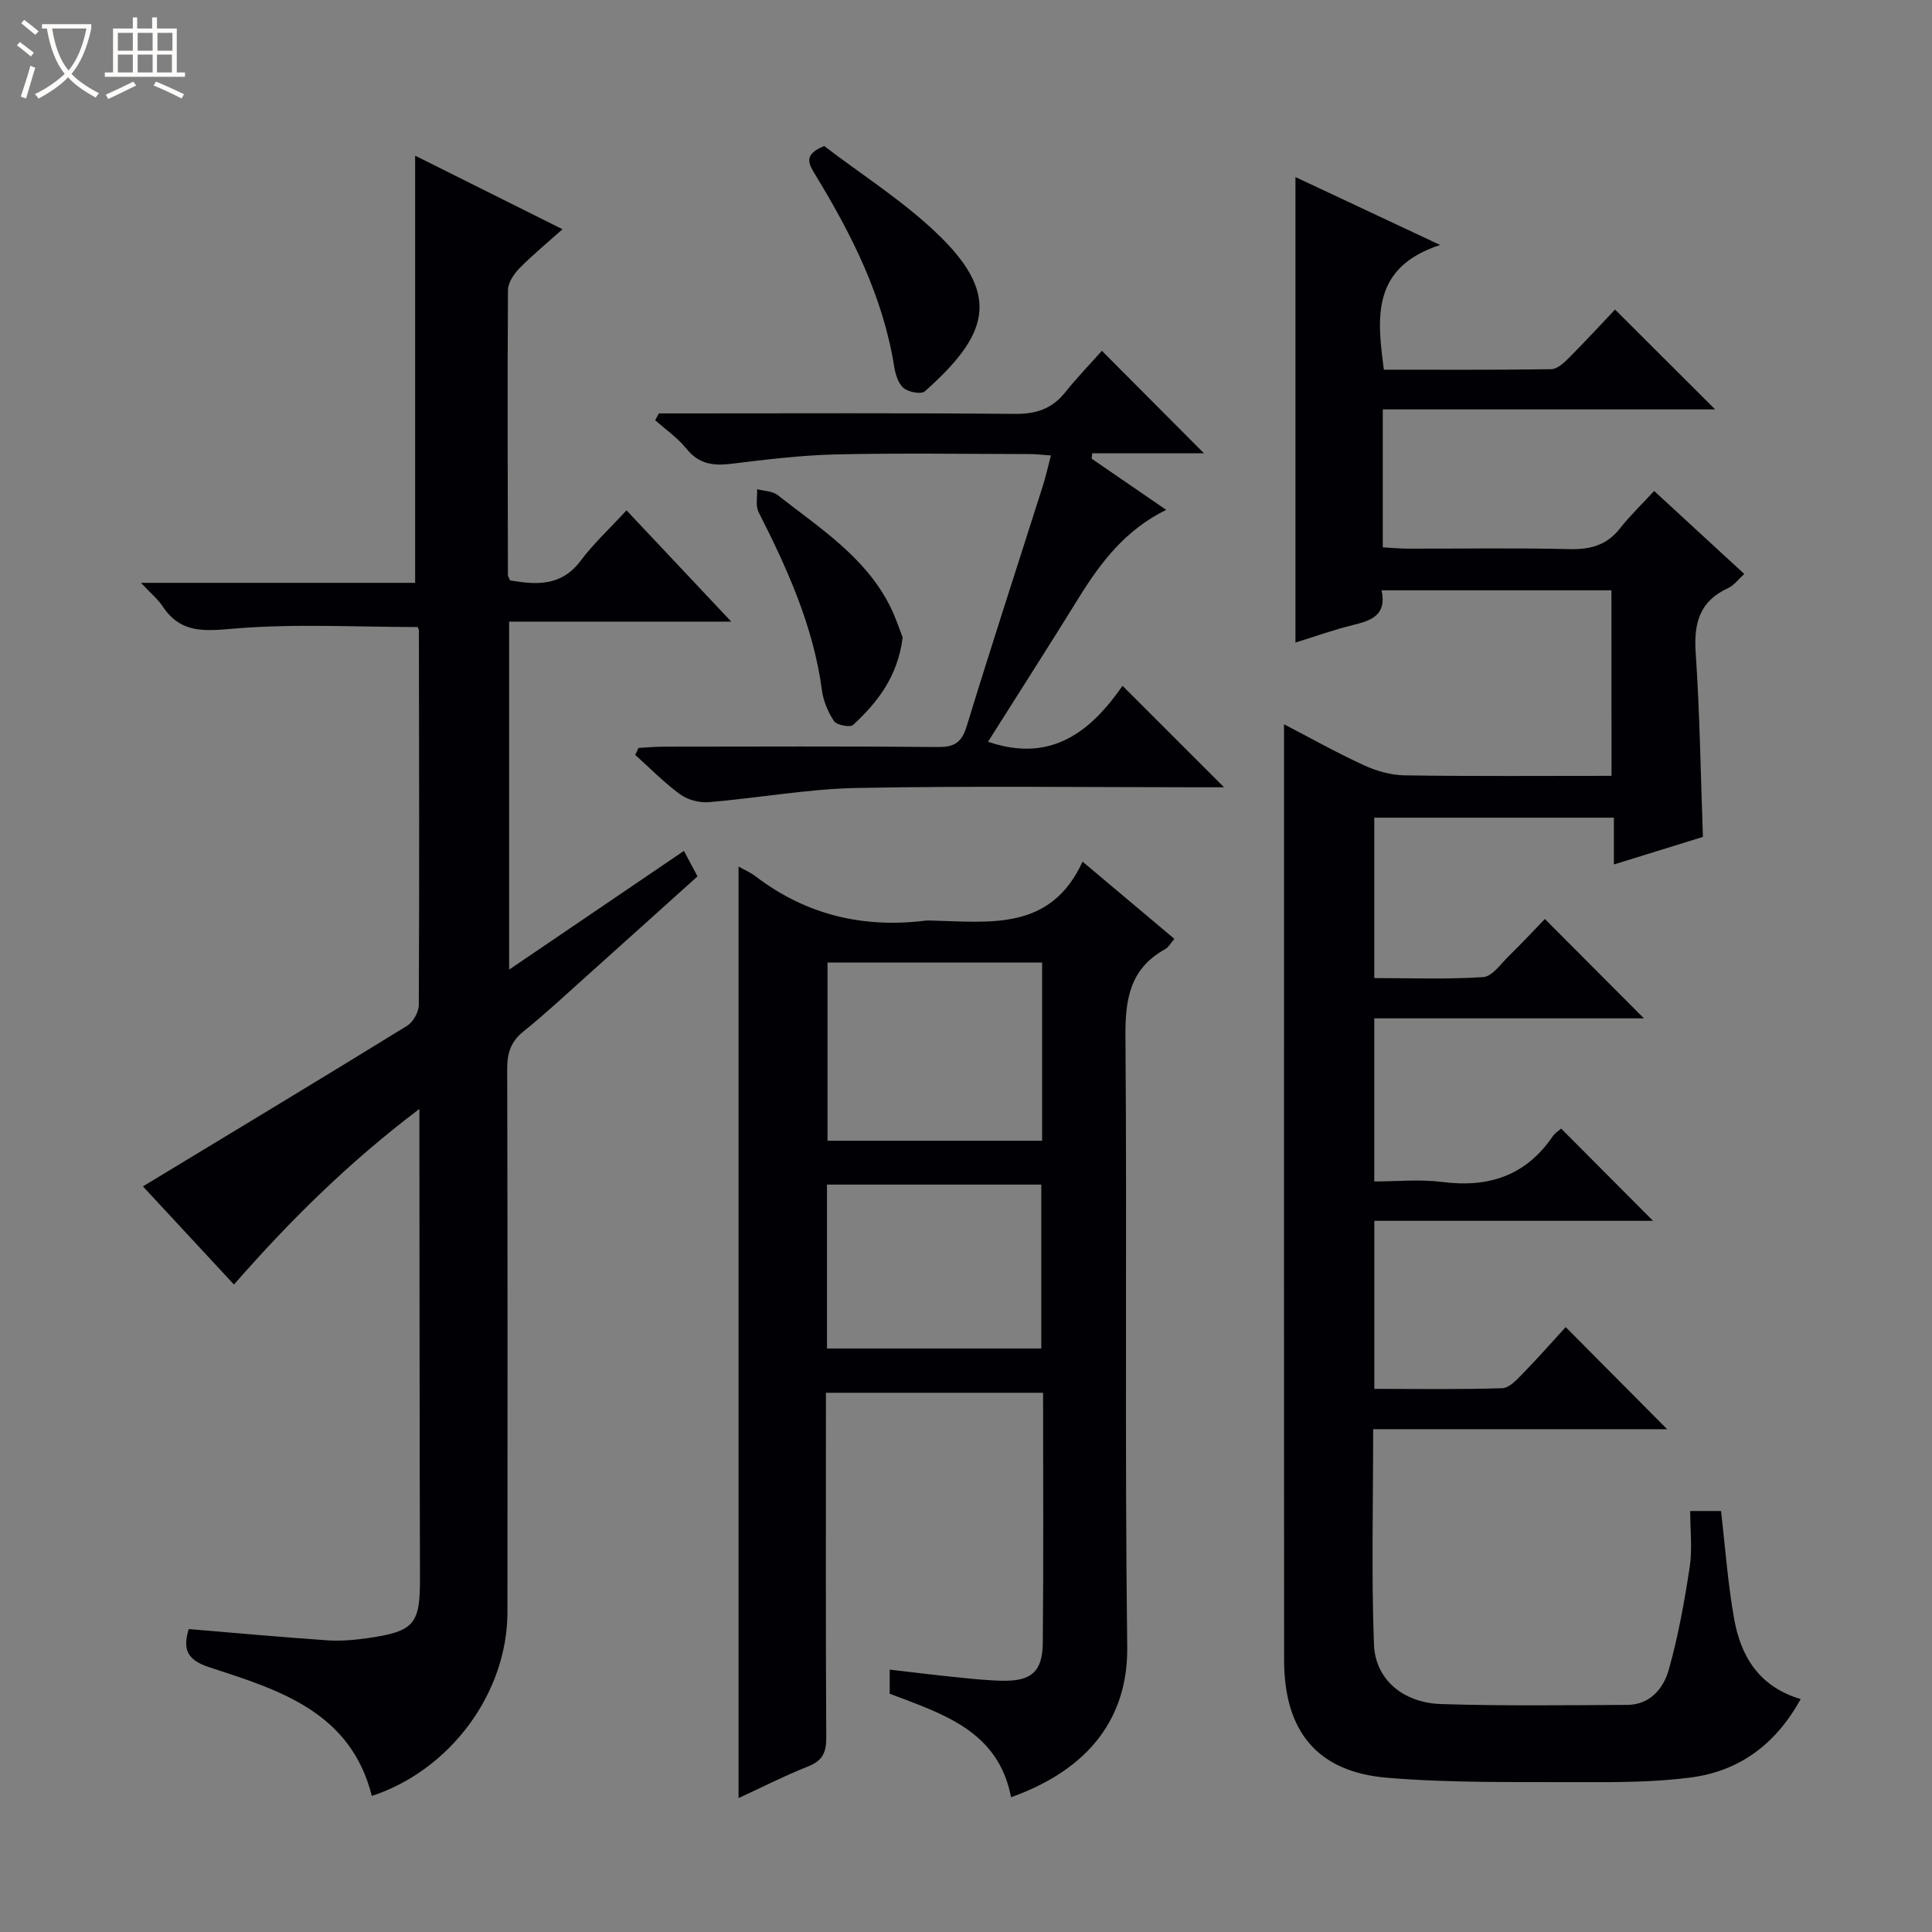 <svg enable-background="new 0 0 400 400" viewBox="0 0 400 400" xmlns="http://www.w3.org/2000/svg"><rect x="0" y="0" width="400" height="400" fill="#808080" stroke="none"/><path d="m6.4 11.7c-1-.8-1.9-1.6-2.9-2.3l.6-.7c.9.7 1.9 1.4 2.9 2.2zm-2.1 8.3c.7-2.1 1.4-4.2 2-6.4.2.1.6.3 1 .4-.7 2.3-1.3 4.4-1.9 6.4zm3-12.8c-1.1-.9-2.1-1.7-2.9-2.4l.6-.7c1 .8 2 1.5 3 2.4zm1.4-1.3v-.9h10.2v.9c-.9 4.2-2.3 7.3-4.1 9.4 1.3 1.4 3.2 2.7 5.7 4-.2.2-.4.5-.7.9-2.5-1.4-4.4-2.7-5.7-4.2-1.4 1.5-3.5 3-6.1 4.4 0 0 0 0-.1-.1-.3-.4-.5-.7-.7-.8 2.7-1.3 4.7-2.8 6.2-4.2-1.8-2.2-3-5.3-3.7-9.4zm9.2 0h-7.1c.6 3.8 1.7 6.7 3.4 8.7 1.7-2.1 2.9-4.8 3.7-8.7z" fill="#fcfbfa"/><path d="m31.6 3.6h.9v2.3h4.1v9.1h1.7v.9h-16.6v-.9h1.7v-9.1h4.1v-2.3h.9v2.3h3.1v-2.3zm-4 13.3.6.8c-1.9.9-3.8 1.9-5.8 2.8-.2-.3-.3-.6-.5-.9 2-.9 3.9-1.8 5.7-2.7zm-3.2-10.1v3.7h3.1v-3.7zm0 4.5v3.7h3.1v-3.7zm4.1-4.5v3.7h3.1v-3.7zm0 4.5v3.7h3.1v-3.7zm9.1 9.1c-2.1-1.1-4.1-2-5.8-2.7l.5-.8c2.2.9 4.1 1.8 5.8 2.6zm-1.9-13.6h-3.1v3.7h3.1zm-3.2 4.5v3.7h3.1v-3.7z" fill="#fcfbfa"/><g fill="#010105"><path d="m333.63 122.22c-16 0-31.62 0-47.59 0 1.12 5.11-2.08 6.25-5.89 7.18-4.01.98-7.91 2.39-11.94 3.63 0-32.08 0-63.88 0-96.37 9.58 4.5 18.97 8.9 29.95 14.06-14.14 4.63-13.12 14.87-11.64 25.82 11.42 0 23.03.07 34.65-.1 1.23-.02 2.63-1.31 3.63-2.32 3.41-3.41 6.67-6.97 9.58-10.03 7.2 7.18 13.98 13.95 20.72 20.67-22.33 0-45.43 0-68.81 0v28.56c1.67.09 3.41.26 5.15.27 11.16.02 22.33-.17 33.49.1 4.32.1 7.72-.79 10.46-4.28 2.05-2.61 4.47-4.93 7.08-7.76 6.4 5.89 12.35 11.37 18.66 17.18-1.22 1.1-2.12 2.37-3.35 2.93-5.88 2.69-7.12 7.22-6.71 13.34.86 12.58 1.03 25.21 1.5 38.17-5.88 1.82-11.87 3.67-18.43 5.71 0-3.36 0-6.39 0-9.69-16.76 0-33.01 0-49.61 0v33.21c7.44 0 15.02.29 22.55-.2 1.84-.12 3.61-2.69 5.25-4.3 2.73-2.68 5.34-5.48 7.52-7.73 7.11 7.13 13.96 14 20.51 20.57-17.74 0-36.61 0-55.83 0v33.77c4.59 0 9.38-.49 14.04.1 9.55 1.23 17.27-1.23 22.85-9.37.54-.79 1.43-1.35 1.8-1.68 6.43 6.45 12.74 12.79 19.02 19.1-18.68 0-38.01 0-57.7 0v34.79c8.93 0 17.72.15 26.5-.14 1.47-.05 3.06-1.82 4.29-3.08 3.13-3.21 6.09-6.58 8.83-9.57 7.39 7.44 14.14 14.24 21 21.14-19.84 0-40.16 0-60.86 0 0 15.29-.38 29.92.16 44.52.27 7.31 6.02 12.14 13.96 12.39 12.82.4 25.66.24 38.49.17 4.71-.02 7.5-3.41 8.58-7.25 1.97-6.97 3.26-14.16 4.35-21.33.56-3.7.1-7.56.1-11.56h6.38c.88 7.51 1.4 14.95 2.7 22.25 1.37 7.73 5.06 14.08 13.79 16.69-5.19 9.41-12.74 14.93-22.81 16.24-7.55.98-15.26.98-22.89.95-13.3-.05-26.66.2-39.89-.9-14.52-1.21-21.35-9.63-21.36-24.38-.04-51.66-.02-103.31-.02-154.97 0-12.79 0-25.57 0-38.77 5.2 2.7 10.77 5.83 16.55 8.49 2.6 1.2 5.62 2.05 8.47 2.09 14.14.21 28.28.1 42.79.1-.02-12.97-.02-25.51-.02-38.41z"/><path d="m141.6 176.17c1.02 1.92 1.79 3.36 2.81 5.27-7.66 6.89-15.28 13.77-22.93 20.62-4.34 3.89-8.61 7.87-13.14 11.52-2.62 2.11-3.34 4.5-3.33 7.74.09 37.49.08 74.98.05 112.47-.02 16.73-11.82 32.7-28.08 38.04-4.37-17.42-19.2-21.94-33.58-26.62-4.67-1.52-5.6-3.67-4.33-7.93 9.61.8 19.14 1.68 28.68 2.33 2.79.19 5.65-.06 8.43-.46 9.68-1.41 10.8-2.91 10.77-12.46-.09-30.16-.09-60.32-.12-90.48 0-1.82 0-3.64 0-6.62-14.59 11.02-26.86 23.17-38.39 36.36-6.57-7.08-13.1-14.13-18.85-20.32 18.38-11.13 36.59-22.1 54.68-33.24 1.26-.78 2.44-2.85 2.44-4.32.12-25.82.06-51.65.02-77.48 0-.3-.2-.61-.25-.77-12.62 0-25.23-.72-37.69.3-6.22.51-11.28 1.21-15.12-4.59-.97-1.46-2.38-2.62-4.48-4.86h56.76c0-29.93 0-59.12 0-88.44 9.67 4.83 19.76 9.86 30.51 15.23-3.2 2.86-6.21 5.33-8.92 8.09-1.15 1.18-2.36 2.98-2.37 4.51-.13 19.66-.05 39.32-.01 58.98 0 .3.23.59.45 1.13 5.44.92 10.6 1.27 14.61-4.08 2.68-3.57 6.01-6.65 9.49-10.43 7.41 7.87 14.2 15.08 21.69 23.04-15.75 0-30.7 0-45.99 0v72.05c12.27-8.34 24.04-16.33 36.19-24.58z"/><path d="m152.91 179.42c1.02.57 2.41 1.16 3.57 2.05 10.44 7.95 22.2 10.74 35.12 9.14.49-.06 1-.02 1.5-.01 11.95.29 24.46 2.15 31.03-12.21 6.8 5.72 12.77 10.73 19.01 15.99-.71.81-1.18 1.73-1.93 2.15-7.22 3.99-8.26 10.25-8.2 17.99.34 42.15-.16 84.32.37 126.47.15 12.16-5.44 24.45-24.05 31.11-2.64-13.77-14.14-17.25-25.13-21.43 0-1.5 0-2.94 0-4.99 4.79.55 9.34 1.12 13.9 1.58 3.14.32 6.28.66 9.43.72 5.97.12 8.32-1.88 8.37-7.84.16-17.14.06-34.29.06-51.78-14.95 0-29.66 0-44.96 0v5.37c0 22-.06 43.99.07 65.98.02 3.09-.75 4.82-3.74 6-4.91 1.95-9.64 4.36-14.42 6.57 0-64.41 0-128.5 0-192.86zm62.85 19.86c-14.94 0-29.64 0-44.43 0v36.9h44.43c0-12.51 0-24.6 0-36.9zm-44.54 79.91h44.37c0-11.61 0-22.83 0-33.93-14.99 0-29.57 0-44.37 0z"/><path d="m226.01 94.96c5.03 3.45 10.07 6.91 15.44 10.6-8.35 4.09-13.48 10.75-18.01 18.06-6.19 10.01-12.55 19.92-18.88 29.95 13.29 4.56 21.45-2.39 27.85-11.58 7.24 7.23 14.02 14.01 21.02 21.01-1.18 0-2.86 0-4.54 0-23.82 0-47.65-.31-71.47.14-10.24.2-20.45 2.09-30.69 2.94-1.94.16-4.34-.47-5.9-1.61-3.33-2.42-6.24-5.42-9.32-8.18.23-.48.46-.96.69-1.44 1.69-.09 3.38-.25 5.07-.26 18.99-.02 37.99-.1 56.98.07 3.41.03 4.88-.99 5.9-4.32 5.1-16.67 10.52-33.24 15.79-49.85.6-1.89 1.02-3.83 1.64-6.19-1.69-.12-3.09-.29-4.49-.29-13.33-.02-26.66-.23-39.98.07-7.27.17-14.54 1.07-21.77 1.95-3.73.45-6.69.03-9.22-3.13-1.8-2.25-4.29-3.95-6.47-5.9.26-.47.51-.94.77-1.41h5.23c22.82 0 45.65-.11 68.47.1 4.38.04 7.66-1.03 10.39-4.43 2.49-3.1 5.26-5.98 7.62-8.63 7.49 7.52 14.25 14.3 21.14 21.22-7.48 0-15.31 0-23.13 0-.04.37-.09.74-.13 1.11z"/><path d="m170.64 30.23c7.8 6 16.79 11.61 24.14 18.87 12.48 12.34 9.64 20.42-3.3 31.92-.75.67-3.4.17-4.4-.68-1.12-.95-1.7-2.87-1.95-4.46-2.33-14.55-8.82-27.37-16.37-39.76-1.31-2.16-2.52-4.11 1.88-5.89z"/><path d="m186.89 131.96c-1.01 8.1-5.19 13.44-10.27 18.13-.62.57-3.37.04-3.94-.79-1.26-1.86-2.21-4.17-2.51-6.4-1.77-13.25-7.16-25.15-13.12-36.89-.66-1.29-.22-3.14-.3-4.73 1.44.39 3.19.38 4.27 1.23 8.59 6.77 18.06 12.71 23.22 22.93 1.18 2.32 1.98 4.85 2.65 6.52z"/></g></svg>